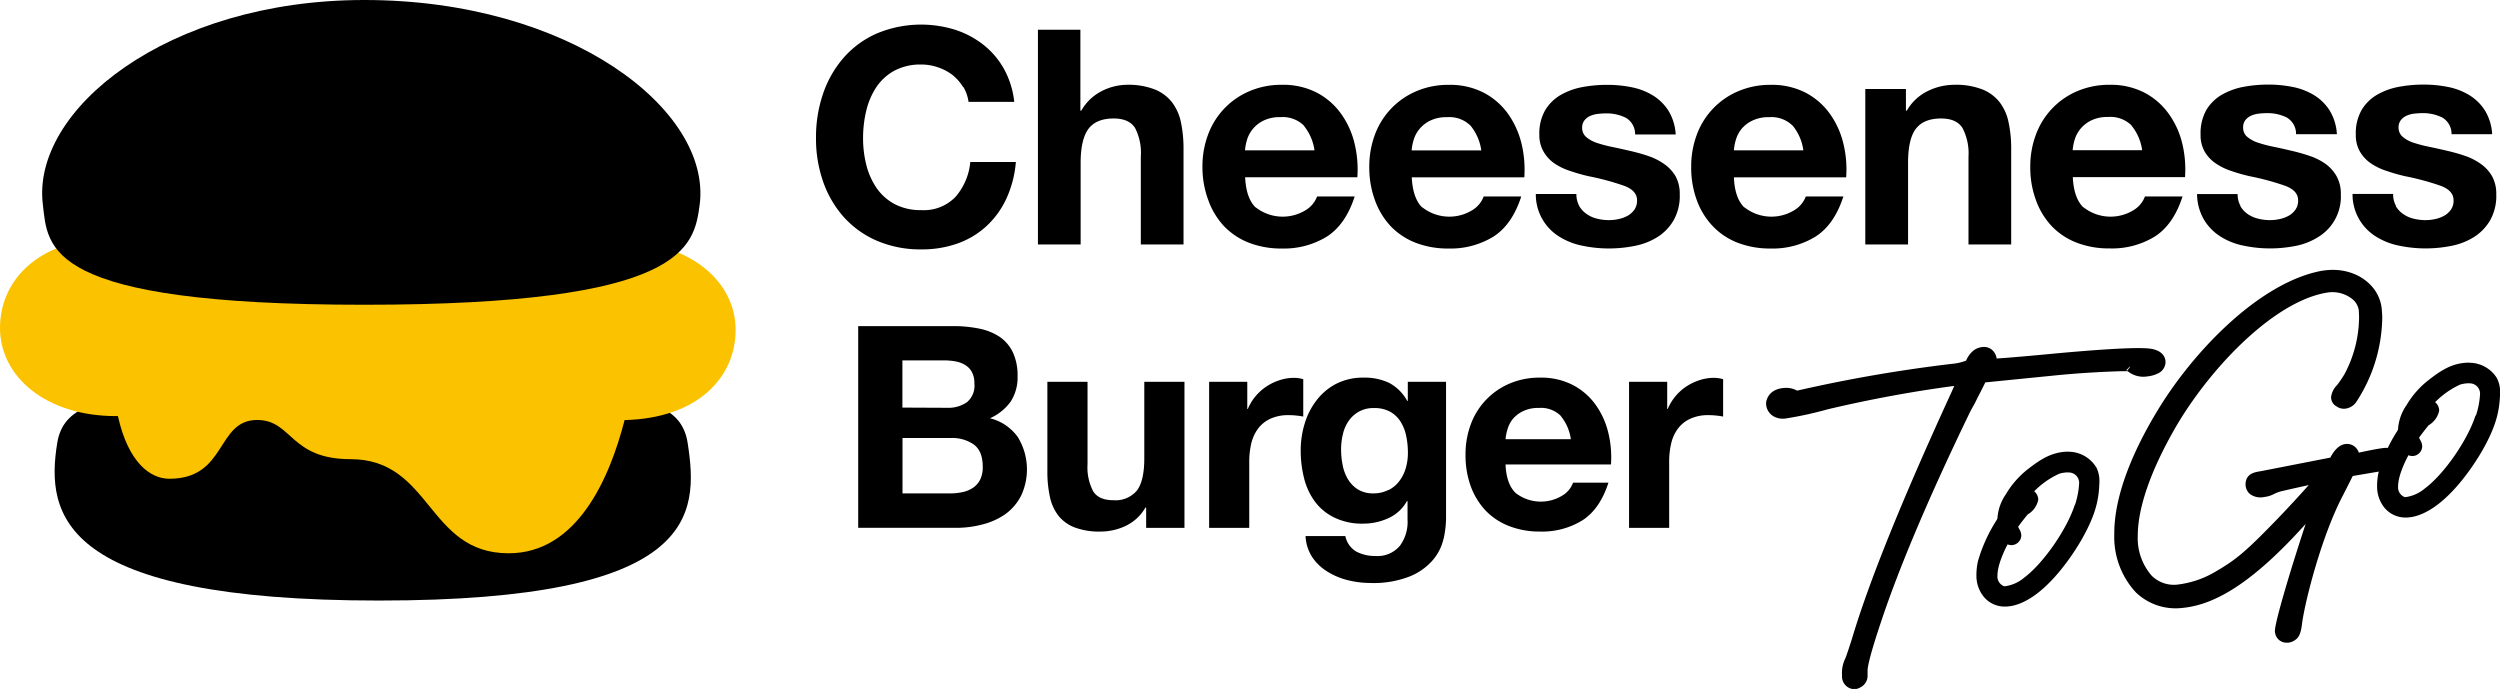 <svg viewBox="0 0 482.35 132.92" xmlns="http://www.w3.org/2000/svg" xmlns:xlink="http://www.w3.org/1999/xlink"><clipPath id="a"><path d="m0 0h482.35v132.92h-482.35z"/></clipPath><g clip-path="url(#a)"><path d="m132.67 85.42c-1-6.37-6.58-8.37-15.71-8.37h-89.53c-9.52 0-15.34 2-16.38 8.37-2.28 14 .59 30.45 62.08 30.45s61.73-16.4 59.54-30.45"/><path d="m119.54 46.63c-13.54 0-33.81 7.37-48.54 7.37-19 0-33.8-8.14-48.59-8.14s-22.41 8.08-22.41 17.42 8.8 17 22.36 17h.39c2 9 6.26 12.09 9.92 12.09 11.18 0 9-11.34 16.95-11.34 6.8 0 6.24 7.56 18 7.56 15.68 0 14.77 18.16 30.52 18.16 13.16 0 19.45-14.34 22.37-25.7 14.16-.34 21.42-8.28 21.42-17.41 0-9.33-8.8-17-22.35-17" fill="#fbc200"/><path d="m70.29 0c-38.05 0-64.29 21.26-62.02 39.48 1 8.26.05 19.32 62 19.32s63.6-11.06 64.73-19.32c2.33-18.22-25-39.48-64.71-39.48"/><path d="m185.82 16.79a9.41 9.41 0 0 0 -2-2.29 9.56 9.56 0 0 0 -2.82-1.5 9.68 9.68 0 0 0 -3.22-.55 10.66 10.66 0 0 0 -5.22 1.19 9.92 9.92 0 0 0 -3.49 3.19 14.15 14.15 0 0 0 -1.94 4.56 22.44 22.44 0 0 0 -.61 5.28 21 21 0 0 0 .61 5.08 13.88 13.88 0 0 0 1.94 4.44 9.93 9.93 0 0 0 3.49 3.16 10.66 10.66 0 0 0 5.22 1.19 8.45 8.45 0 0 0 6.56-2.54 11.9 11.9 0 0 0 2.87-6.74h8.79a21 21 0 0 1 -1.8 7 16.86 16.86 0 0 1 -3.83 5.33 16.24 16.24 0 0 1 -5.57 3.37 20.51 20.51 0 0 1 -7 1.16 21.29 21.29 0 0 1 -8.56-1.65 18.3 18.3 0 0 1 -6.41-4.56 20.2 20.2 0 0 1 -4-6.82 25 25 0 0 1 -1.39-8.44 25.89 25.89 0 0 1 1.39-8.65 20.7 20.7 0 0 1 4-6.93 18.24 18.24 0 0 1 6.41-4.64 22.14 22.14 0 0 1 15-.7 17.64 17.64 0 0 1 5.45 2.87 15.66 15.66 0 0 1 4 4.67 16.81 16.81 0 0 1 2 6.39h-8.82a7.61 7.61 0 0 0 -1-2.88"/><path d="m208.45 5.74v15.61h.17a9.52 9.52 0 0 1 4-3.8 10.9 10.9 0 0 1 4.76-1.19 14 14 0 0 1 5.43.9 8 8 0 0 1 3.33 2.49 9.61 9.61 0 0 1 1.72 3.89 24.81 24.81 0 0 1 .49 5.08v18.45h-8.24v-16.94a10.51 10.51 0 0 0 -1.11-5.54c-.78-1.22-2.15-1.83-4.12-1.83q-3.37 0-4.87 2c-1 1.34-1.51 3.53-1.51 6.59v15.72h-8.24v-41.43z"/><path d="m242.27 40a8.45 8.45 0 0 0 9.64.55 5.14 5.14 0 0 0 2.2-2.64h7.26q-1.74 5.4-5.34 7.72a15.79 15.79 0 0 1 -8.71 2.32 17.18 17.18 0 0 1 -6.38-1.13 13.29 13.29 0 0 1 -4.82-3.23 14.4 14.4 0 0 1 -3-5 18.14 18.14 0 0 1 -1.12-6.39 17.44 17.44 0 0 1 1.1-6.27 14.53 14.53 0 0 1 8-8.35 15.61 15.61 0 0 1 6.24-1.22 14.24 14.24 0 0 1 6.66 1.48 13.44 13.44 0 0 1 4.67 4 16.33 16.33 0 0 1 2.64 5.69 21.36 21.36 0 0 1 .58 6.67h-21.65q.18 4 2 5.81m9.32-15.79a5.81 5.81 0 0 0 -4.5-1.62 7.12 7.12 0 0 0 -3.28.67 6.23 6.23 0 0 0 -2.09 1.65 6 6 0 0 0 -1.1 2.09 9.67 9.67 0 0 0 -.38 2h13.41a9.64 9.64 0 0 0 -2.06-4.76"/><path d="m274.42 40a8.45 8.45 0 0 0 9.64.55 5.19 5.19 0 0 0 2.2-2.64h7.25q-1.74 5.4-5.33 7.72a15.81 15.81 0 0 1 -8.71 2.32 17.18 17.18 0 0 1 -6.38-1.13 13.29 13.29 0 0 1 -4.82-3.23 14.4 14.4 0 0 1 -3-5 18.14 18.14 0 0 1 -1.08-6.38 17.66 17.66 0 0 1 1.1-6.27 14.59 14.59 0 0 1 8-8.35 15.61 15.61 0 0 1 6.24-1.22 14.2 14.2 0 0 1 6.67 1.48 13.38 13.38 0 0 1 4.68 4 16.7 16.7 0 0 1 2.64 5.69 21.36 21.36 0 0 1 .58 6.67h-21.71c.12 2.67.79 4.61 2 5.81m9.32-15.79a5.81 5.81 0 0 0 -4.5-1.62 7.09 7.09 0 0 0 -3.28.67 6.13 6.13 0 0 0 -2.09 1.65 6 6 0 0 0 -1.1 2.09 9.67 9.67 0 0 0 -.38 2h13.44a9.64 9.64 0 0 0 -2.06-4.76"/><path d="m304.68 39.72a4.76 4.76 0 0 0 1.43 1.56 5.8 5.8 0 0 0 2 .9 9.06 9.06 0 0 0 2.35.29 8.53 8.53 0 0 0 1.83-.2 6.57 6.57 0 0 0 1.74-.64 4 4 0 0 0 1.3-1.16 3 3 0 0 0 .52-1.83c0-1.24-.82-2.16-2.46-2.78a49.49 49.49 0 0 0 -6.88-1.86q-1.8-.41-3.51-1a11.78 11.78 0 0 1 -3-1.41 7 7 0 0 1 -2.14-2.26 6.34 6.34 0 0 1 -.86-3.33 9 9 0 0 1 1.14-4.76 8.39 8.39 0 0 1 3-2.93 13.34 13.34 0 0 1 4.17-1.51 25.85 25.85 0 0 1 4.76-.43 23.71 23.71 0 0 1 4.73.46 12.62 12.62 0 0 1 4.09 1.57 9.39 9.39 0 0 1 3 2.93 9.84 9.84 0 0 1 1.42 4.61h-7.83a3.63 3.63 0 0 0 -1.8-3.22 8.25 8.25 0 0 0 -3.83-.84 13.68 13.68 0 0 0 -1.51.09 4.88 4.88 0 0 0 -1.48.38 2.94 2.94 0 0 0 -1.13.84 2.23 2.23 0 0 0 -.47 1.48 2.29 2.29 0 0 0 .82 1.8 6.28 6.28 0 0 0 2.11 1.13 26.21 26.21 0 0 0 3 .78c1.12.23 2.27.49 3.43.76s2.37.6 3.51 1a11.58 11.58 0 0 1 3 1.54 7.42 7.42 0 0 1 2.15 2.32 7 7 0 0 1 .81 3.51 9.49 9.49 0 0 1 -1.19 5 9.38 9.38 0 0 1 -3.1 3.22 12.85 12.85 0 0 1 -4.38 1.71 25.51 25.51 0 0 1 -5 .5 24.82 24.82 0 0 1 -5.11-.53 13.21 13.21 0 0 1 -4.44-1.74 9.54 9.54 0 0 1 -4.55-8.24h7.83a4.63 4.63 0 0 0 .55 2.3"/><path d="m336.57 40a8.44 8.44 0 0 0 9.63.55 5.22 5.22 0 0 0 2.21-2.64h7.25q-1.74 5.4-5.34 7.72a15.77 15.77 0 0 1 -8.7 2.32 17.28 17.28 0 0 1 -6.39-1.13 13.25 13.25 0 0 1 -4.81-3.23 14.42 14.42 0 0 1 -3.05-5 18.14 18.14 0 0 1 -1.07-6.38 17.44 17.44 0 0 1 1.1-6.27 14.51 14.51 0 0 1 8-8.35 15.54 15.54 0 0 1 6.24-1.22 14.23 14.23 0 0 1 6.67 1.48 13.44 13.44 0 0 1 4.67 4 16.33 16.33 0 0 1 2.64 5.69 21.06 21.06 0 0 1 .58 6.67h-21.66q.16 4 2 5.81m9.31-15.79a5.8 5.8 0 0 0 -4.5-1.62 7.08 7.08 0 0 0 -3.27.67 6.13 6.13 0 0 0 -2.08 1.61 6.05 6.05 0 0 0 -1.09 2.11 9 9 0 0 0 -.37 2h13.4a9.55 9.55 0 0 0 -2.06-4.76"/><path d="m367.73 17.17v4.18h.17a9.45 9.45 0 0 1 4.07-3.8 11.75 11.75 0 0 1 5.1-1.19 14 14 0 0 1 5.43.9 8 8 0 0 1 3.33 2.49 9.47 9.47 0 0 1 1.71 3.89 24.1 24.1 0 0 1 .5 5.08v18.45h-8.24v-16.94a10.54 10.54 0 0 0 -1.16-5.54c-.78-1.22-2.15-1.83-4.12-1.83-2.25 0-3.87.67-4.88 2s-1.5 3.53-1.5 6.59v15.72h-8.25v-30z"/><path d="m402 40a8.45 8.45 0 0 0 9.64.55 5.14 5.14 0 0 0 2.2-2.64h7.26q-1.74 5.4-5.34 7.72a15.79 15.79 0 0 1 -8.76 2.3 17.18 17.18 0 0 1 -6.38-1.13 13.29 13.29 0 0 1 -4.82-3.23 14.4 14.4 0 0 1 -3-5 18.14 18.14 0 0 1 -1.08-6.38 17.45 17.45 0 0 1 1.11-6.27 14.53 14.53 0 0 1 8-8.35 15.61 15.61 0 0 1 6.17-1.21 14.24 14.24 0 0 1 6.68 1.48 13.44 13.44 0 0 1 4.67 4 16.33 16.33 0 0 1 2.65 5.66 21.36 21.36 0 0 1 .58 6.67h-21.65q.18 4 2 5.81m9.32-15.79a5.81 5.81 0 0 0 -4.5-1.62 7.12 7.12 0 0 0 -3.28.67 6.23 6.23 0 0 0 -2.09 1.65 6 6 0 0 0 -1.1 2.09 9.67 9.67 0 0 0 -.38 2h13.41a9.64 9.64 0 0 0 -2.06-4.76"/><path d="m432.23 39.72a4.73 4.73 0 0 0 1.42 1.56 6 6 0 0 0 2 .9 9.12 9.12 0 0 0 2.35.29 8.53 8.53 0 0 0 1.83-.2 6.32 6.32 0 0 0 1.74-.64 3.92 3.92 0 0 0 1.3-1.16 3 3 0 0 0 .53-1.83c0-1.24-.83-2.16-2.47-2.78a49.1 49.1 0 0 0 -6.88-1.86q-1.8-.41-3.51-1a11.71 11.71 0 0 1 -3-1.45 7 7 0 0 1 -2.15-2.26 6.43 6.43 0 0 1 -.81-3.34 9.09 9.09 0 0 1 1.13-4.76 8.39 8.39 0 0 1 3-2.93 13.49 13.49 0 0 1 4.18-1.51 25.67 25.67 0 0 1 4.75-.43 23.71 23.71 0 0 1 4.73.46 12.62 12.62 0 0 1 4.09 1.57 9.39 9.39 0 0 1 3 2.93 9.84 9.84 0 0 1 1.42 4.61h-7.88a3.63 3.63 0 0 0 -1.8-3.22 8.23 8.23 0 0 0 -3.83-.84 13.82 13.82 0 0 0 -1.51.09 5 5 0 0 0 -1.48.38 3 3 0 0 0 -1.13.84 2.22 2.22 0 0 0 -.46 1.48 2.28 2.28 0 0 0 .81 1.8 6.33 6.33 0 0 0 2.12 1.13 25.67 25.67 0 0 0 3 .78c1.12.23 2.26.49 3.42.76a36.28 36.28 0 0 1 3.51 1 11.64 11.64 0 0 1 3.05 1.54 7.39 7.39 0 0 1 2.12 2.37 6.91 6.91 0 0 1 .82 3.51 9.1 9.1 0 0 1 -4.3 8.18 12.69 12.69 0 0 1 -4.34 1.74 25.44 25.44 0 0 1 -5 .5 24.66 24.66 0 0 1 -5.1-.53 13 13 0 0 1 -4.44-1.74 9.82 9.82 0 0 1 -3.19-3.22 10 10 0 0 1 -1.37-5h7.83a4.53 4.53 0 0 0 .56 2.3"/><path d="m462.22 39.72a4.76 4.76 0 0 0 1.43 1.56 5.8 5.8 0 0 0 2 .9 9.06 9.06 0 0 0 2.35.29 8.53 8.53 0 0 0 1.83-.2 6.57 6.57 0 0 0 1.74-.64 4 4 0 0 0 1.3-1.16 3 3 0 0 0 .52-1.83c0-1.24-.82-2.16-2.46-2.78a49.49 49.49 0 0 0 -6.88-1.86q-1.8-.41-3.51-1a11.78 11.78 0 0 1 -3.05-1.45 7 7 0 0 1 -2.14-2.26 6.34 6.34 0 0 1 -.82-3.34 9 9 0 0 1 1.14-4.76 8.39 8.39 0 0 1 3-2.93 13.34 13.34 0 0 1 4.17-1.51 25.85 25.85 0 0 1 4.76-.43 23.71 23.71 0 0 1 4.73.46 12.62 12.62 0 0 1 4.09 1.57 9.39 9.39 0 0 1 3 2.93 9.84 9.84 0 0 1 1.42 4.61h-7.84a3.63 3.63 0 0 0 -1.8-3.22 8.25 8.25 0 0 0 -3.83-.84 13.68 13.68 0 0 0 -1.51.09 4.88 4.88 0 0 0 -1.48.38 2.94 2.94 0 0 0 -1.13.84 2.23 2.23 0 0 0 -.47 1.48 2.29 2.29 0 0 0 .82 1.8 6.28 6.28 0 0 0 2.11 1.13 26.21 26.21 0 0 0 3 .78c1.12.23 2.27.49 3.43.76s2.37.6 3.51 1a11.58 11.58 0 0 1 3 1.54 7.42 7.42 0 0 1 2.17 2.37 7 7 0 0 1 .81 3.51 9.49 9.49 0 0 1 -1.19 5 9.38 9.38 0 0 1 -3.1 3.22 12.85 12.85 0 0 1 -4.34 1.7 25.51 25.51 0 0 1 -5 .5 24.82 24.82 0 0 1 -5.11-.53 13.21 13.21 0 0 1 -4.44-1.74 9.54 9.54 0 0 1 -4.55-8.24h7.83a4.63 4.63 0 0 0 .55 2.3"/><path d="m183.9 62.92a24.78 24.78 0 0 1 5.07.49 11.11 11.11 0 0 1 3.92 1.59 7.57 7.57 0 0 1 2.54 3 10.44 10.44 0 0 1 .9 4.58 8.55 8.55 0 0 1 -1.33 4.9 9.75 9.75 0 0 1 -4 3.22 9.32 9.32 0 0 1 5.37 3.62 11.93 11.93 0 0 1 .63 11.34 10 10 0 0 1 -3 3.52 13.52 13.52 0 0 1 -4.42 2 19.71 19.71 0 0 1 -5.1.66h-18.9v-38.92zm-1.09 15.76a6.2 6.2 0 0 0 3.76-1.09 4.13 4.13 0 0 0 1.43-3.59 4.49 4.49 0 0 0 -.49-2.23 3.57 3.57 0 0 0 -1.31-1.36 5.47 5.47 0 0 0 -1.88-.69 13.17 13.17 0 0 0 -2.21-.19h-8v9.11zm.49 16.52a11.1 11.1 0 0 0 2.4-.25 5.64 5.64 0 0 0 2-.82 4.09 4.09 0 0 0 1.39-1.55 5.28 5.28 0 0 0 .52-2.51c0-2-.56-3.42-1.69-4.28a7.25 7.25 0 0 0 -4.47-1.28h-9.32v10.69z"/><path d="m221.14 101.85v-3.93h-.14a8.68 8.68 0 0 1 -3.82 3.55 11.34 11.34 0 0 1 -4.79 1.09 13.47 13.47 0 0 1 -5.1-.82 7.35 7.35 0 0 1 -3.14-2.32 9.09 9.09 0 0 1 -1.6-3.65 22.62 22.62 0 0 1 -.47-4.77v-17.34h7.75v15.92a9.87 9.87 0 0 0 1.09 5.21c.72 1.14 2 1.72 3.87 1.72a5.39 5.39 0 0 0 4.58-1.88q1.41-1.89 1.41-6.19v-14.78h7.75v28.19z"/><path d="m240.65 73.66v5.24h.11a9.33 9.33 0 0 1 1.47-2.43 9.92 9.92 0 0 1 2.13-1.91 10.56 10.56 0 0 1 2.56-1.22 9 9 0 0 1 2.84-.44 6.15 6.15 0 0 1 1.69.27v7.2c-.37-.07-.8-.14-1.31-.19a12.52 12.52 0 0 0 -1.47-.08 8.14 8.14 0 0 0 -3.6.71 6.18 6.18 0 0 0 -2.37 1.93 7.87 7.87 0 0 0 -1.29 2.86 15.84 15.84 0 0 0 -.38 3.55v12.7h-7.74v-28.19z"/><path d="m278.52 103.92a9.55 9.55 0 0 1 -2 4.06 11.65 11.65 0 0 1 -4.41 3.19 19.09 19.09 0 0 1 -7.74 1.31 17.86 17.86 0 0 1 -4.23-.52 13.22 13.22 0 0 1 -3.92-1.61 9.51 9.51 0 0 1 -3-2.8 8.19 8.19 0 0 1 -1.33-4.12h7.68a4.49 4.49 0 0 0 2.13 3 7.65 7.65 0 0 0 3.65.84 5.62 5.62 0 0 0 4.77-2 7.73 7.73 0 0 0 1.45-5v-3.6h-.11a7.71 7.71 0 0 1 -3.57 3.3 11.56 11.56 0 0 1 -4.88 1.06 12.21 12.21 0 0 1 -5.45-1.12 10.24 10.24 0 0 1 -3.76-3 12.72 12.72 0 0 1 -2.16-4.52 21.71 21.71 0 0 1 -.68-5.48 17.45 17.45 0 0 1 .79-5.26 13.72 13.72 0 0 1 2.32-4.48 11.19 11.19 0 0 1 3.84-3.17 11.37 11.37 0 0 1 5.2-1.14 11 11 0 0 1 4.88 1 8.54 8.54 0 0 1 3.52 3.49h.11v-3.69h7.38v26.39a19.42 19.42 0 0 1 -.46 3.87m-10.61-9.38a5.85 5.85 0 0 0 2.07-1.74 7.58 7.58 0 0 0 1.23-2.48 10.41 10.41 0 0 0 .41-2.92 15.92 15.92 0 0 0 -.33-3.3 8.29 8.29 0 0 0 -1.09-2.75 5.61 5.61 0 0 0 -2-1.91 6.37 6.37 0 0 0 -3.16-.71 5.64 5.64 0 0 0 -2.81.66 5.82 5.82 0 0 0 -2 1.77 7.27 7.27 0 0 0 -1.14 2.56 12.45 12.45 0 0 0 -.36 3 15.31 15.31 0 0 0 .3 3 8.21 8.21 0 0 0 1 2.7 5.93 5.93 0 0 0 1.93 2 5.48 5.48 0 0 0 3 .77 6.1 6.1 0 0 0 2.89-.66"/><path d="m292.39 95.09a7.94 7.94 0 0 0 9.05.52 4.82 4.82 0 0 0 2.07-2.48h6.82q-1.63 5.07-5 7.25a14.79 14.79 0 0 1 -8.18 2.18 16.06 16.06 0 0 1 -6-1.07 12.39 12.39 0 0 1 -4.53-3 13.66 13.66 0 0 1 -2.86-4.69 17.25 17.25 0 0 1 -1-6 16.47 16.47 0 0 1 1-5.89 13.65 13.65 0 0 1 7.51-7.91 14.65 14.65 0 0 1 5.86-1.14 13.36 13.36 0 0 1 6.27 1.39 12.53 12.53 0 0 1 4.39 3.75 15.36 15.36 0 0 1 2.48 5.35 20 20 0 0 1 .55 6.27h-20.34q.16 3.75 1.91 5.45m8.75-14.83a5.42 5.42 0 0 0 -4.22-1.53 6.67 6.67 0 0 0 -3.08.63 6 6 0 0 0 -2 1.55 5.74 5.74 0 0 0 -1 2 9.07 9.07 0 0 0 -.36 1.85h12.6a9 9 0 0 0 -1.94-4.47"/><path d="m321.67 73.66v5.24h.1a9.85 9.85 0 0 1 3.6-4.34 10.63 10.63 0 0 1 2.57-1.22 8.91 8.91 0 0 1 2.83-.44 6.1 6.1 0 0 1 1.69.27v7.2c-.36-.07-.8-.14-1.31-.19a12.52 12.52 0 0 0 -1.47-.08 8.14 8.14 0 0 0 -3.6.71 6.18 6.18 0 0 0 -2.37 1.93 7.69 7.69 0 0 0 -1.28 2.86 15.28 15.28 0 0 0 -.38 3.55v12.7h-7.74v-28.19z"/><path d="m381.83 76.18.26-.49.34-.68c.18-.35.38-.73.55-1.1 0-.09.07-.14.27-.15l14.12-1.41c3.89-.36 7.88-.61 11.9-.73h1.25a4.77 4.77 0 0 0 3.82 1 6 6 0 0 0 2-.56 2.48 2.48 0 0 0 1.48-2.21c0-.57-.25-2-2.49-2.5-.74-.15-3-.62-19.31.9l-2.79.26c-4.13.38-6.56.57-8 .66a2.65 2.65 0 0 0 -.89-1.67 2.41 2.41 0 0 0 -1.81-.55 3.29 3.29 0 0 0 -2.11 1 5 5 0 0 0 -1.08 1.63 9.89 9.89 0 0 1 -2.73.62 282.81 282.81 0 0 0 -29.83 5.16h-.06a4.37 4.37 0 0 0 -2.59-.5c-2.83.26-3.3 2.22-3.38 2.82a1.62 1.62 0 0 0 0 .22 2.89 2.89 0 0 0 2.12 2.71l.25.08a3.91 3.91 0 0 0 1.3.07 70.88 70.88 0 0 0 8.22-1.79c8.36-1.97 16.54-3.47 24.41-4.51-.23.54-.5 1.15-.82 1.84-9.5 20.74-15.69 36.12-18.93 47-.44 1.39-.9 2.78-1.24 3.68a6.43 6.43 0 0 0 -.66 3.29v.15a2.45 2.45 0 0 0 2.18 2.54h.31a2.31 2.31 0 0 0 1-.31l.15-.09a2.44 2.44 0 0 0 1.29-2.1 1.5 1.5 0 0 0 0-.22v-.84c0-.78.46-3.06 2.68-9.67 3.55-10.61 9.32-24.19 17.11-40.28.21-.39.4-.75.58-1.07s.38-.68.58-1.09.34-.71.53-1.06m29.07-5.46h.12l-.59.76a.82.82 0 0 1 -.15-.12zm70.88 2.23a.91.91 0 0 0 -.07-.14 6.25 6.25 0 0 0 -4.95-2.86 6.59 6.59 0 0 0 -1.16 0c-2.6.24-4.51 1.38-6.93 3.27a17 17 0 0 0 -4.34 4.91 9.15 9.15 0 0 0 -1.61 4.33 1.12 1.12 0 0 1 -.19.68 28.78 28.78 0 0 0 -1.8 3.22h-.55c-1.31.13-3.35.56-5 .91h-.05a2.64 2.64 0 0 0 -.69-1.06 2.36 2.36 0 0 0 -1.81-.6c-1.43.14-2.38 1.46-3 2.63l-13.35 2.61c-1.26.2-2.82.44-3 2.34a1.09 1.09 0 0 0 0 .18 2.42 2.42 0 0 0 .78 1.84 3.39 3.39 0 0 0 2.68.66l.7-.12a5.39 5.39 0 0 0 1.29-.47 7.35 7.35 0 0 1 1.26-.5c1.64-.39 3.66-.84 5.48-1.24-1.65 1.85-3.8 4.2-6.1 6.59-5.81 6-7.79 7.73-11.7 10a18.64 18.64 0 0 1 -7.21 2.57 6.11 6.11 0 0 1 -5.27-1.65 11 11 0 0 1 -2.71-7.73c0-5.47 2.58-12.82 7.49-21.26 6.93-11.71 19.27-24.3 29.35-25.7a6.18 6.18 0 0 1 4.53 1.27 3.42 3.42 0 0 1 1.28 2.22l.05 1.23a23.65 23.65 0 0 1 -2.78 11 19.1 19.1 0 0 1 -1.48 2.18 3.94 3.94 0 0 0 -1.14 2.31 2 2 0 0 0 1.09 1.81 2.39 2.39 0 0 0 1.63.42 3 3 0 0 0 2.24-1.45 30.36 30.36 0 0 0 4.91-16c0-.68-.05-1.31-.11-1.92-.52-4.62-5.13-7.86-10.5-7.36a11.39 11.39 0 0 0 -1.34.18c-12.08 2.42-24.93 15.94-31.75 27.48-3.68 6.15-8.06 15.18-8 23.29a15.72 15.72 0 0 0 4.16 11.22 11.07 11.07 0 0 0 9 3c6.86-.64 14.31-5.69 23.76-16.2-2.6 7.88-5.93 18.78-5.93 20.67a1.61 1.61 0 0 0 .06.44 2.21 2.21 0 0 0 2.22 1.8h.28a2.79 2.79 0 0 0 1.37-.54c.85-.56 1.14-1.65 1.32-3.25.68-4.77 3.89-17.09 7.9-24.67l1.87-3.7 5-.85v.09a11.47 11.47 0 0 0 -.3 2.77 6.45 6.45 0 0 0 1.33 4 5.22 5.22 0 0 0 4.17 2h.37l.84-.1c7-1.3 13.05-11.86 13.72-13.06 2.63-4.69 3.2-7.53 3.3-10.9a5.68 5.68 0 0 0 -.59-2.76m-13.25 9a1.67 1.67 0 0 1 -.4.19 2.87 2.87 0 0 0 .4-.19m9.1-1.88c-1.51 4.76-6.08 11.34-9.79 14.1a7.31 7.31 0 0 1 -3.61 1.65c-.09 0-.17 0-.13 0h-.15a2 2 0 0 1 -1.26-2.07c0-1.78 1.06-4.27 2-6a2.09 2.09 0 0 0 .93.15 1.93 1.93 0 0 0 1.72-1.84 2.41 2.41 0 0 0 -.37-1.22c-.09-.17-.18-.34-.24-.49l.13-.17c1.17-1.57 1.62-2.09 1.75-2.23a4.22 4.22 0 0 0 2-2.79 2.12 2.12 0 0 0 -.69-1.57l-.09-.07a16.26 16.26 0 0 1 4.83-3.4 6.57 6.57 0 0 1 1.32-.24 4.63 4.63 0 0 1 .51 0 2 2 0 0 1 2 2.23 15.84 15.84 0 0 1 -.79 4m-73.3 9.9a6.28 6.28 0 0 0 -4.94-2.92 7.81 7.81 0 0 0 -1.17 0c-2.6.25-4.5 1.39-6.93 3.27a17.26 17.26 0 0 0 -4.34 4.91 9.18 9.18 0 0 0 -1.61 4.34 1.07 1.07 0 0 1 -.19.67 30.06 30.06 0 0 0 -3.59 7.9 12.06 12.06 0 0 0 -.3 2.77 6.42 6.42 0 0 0 1.33 4 5.19 5.19 0 0 0 4.17 2h.37l.84-.1c7-1.3 13.05-11.86 13.72-13.06 2.63-4.7 3.21-7.54 3.3-10.9a5.87 5.87 0 0 0 -.58-2.77l-.08-.13m-13.18 9.17a2 2 0 0 1 -.41.2 3.07 3.07 0 0 0 .41-.2m9.11-1.89c-1.52 4.76-6.09 11.35-9.79 14.11a7.25 7.25 0 0 1 -3.62 1.64c-.09 0-.17 0-.13 0h-.14a2 2 0 0 1 -1.26-2.07c0-1.78 1.05-4.27 1.95-6a2.1 2.1 0 0 0 .93.14 1.93 1.93 0 0 0 1.72-1.84 2.41 2.41 0 0 0 -.37-1.21c-.09-.17-.18-.34-.24-.49l.13-.18c1.17-1.57 1.62-2.08 1.75-2.22a4.21 4.21 0 0 0 2-2.8 2.1 2.1 0 0 0 -.68-1.55l-.1-.09a16 16 0 0 1 4.84-3.39 5.68 5.68 0 0 1 1.32-.24 2.91 2.91 0 0 1 .5 0 2 2 0 0 1 2 2.22 16 16 0 0 1 -.78 4"/></g></svg>